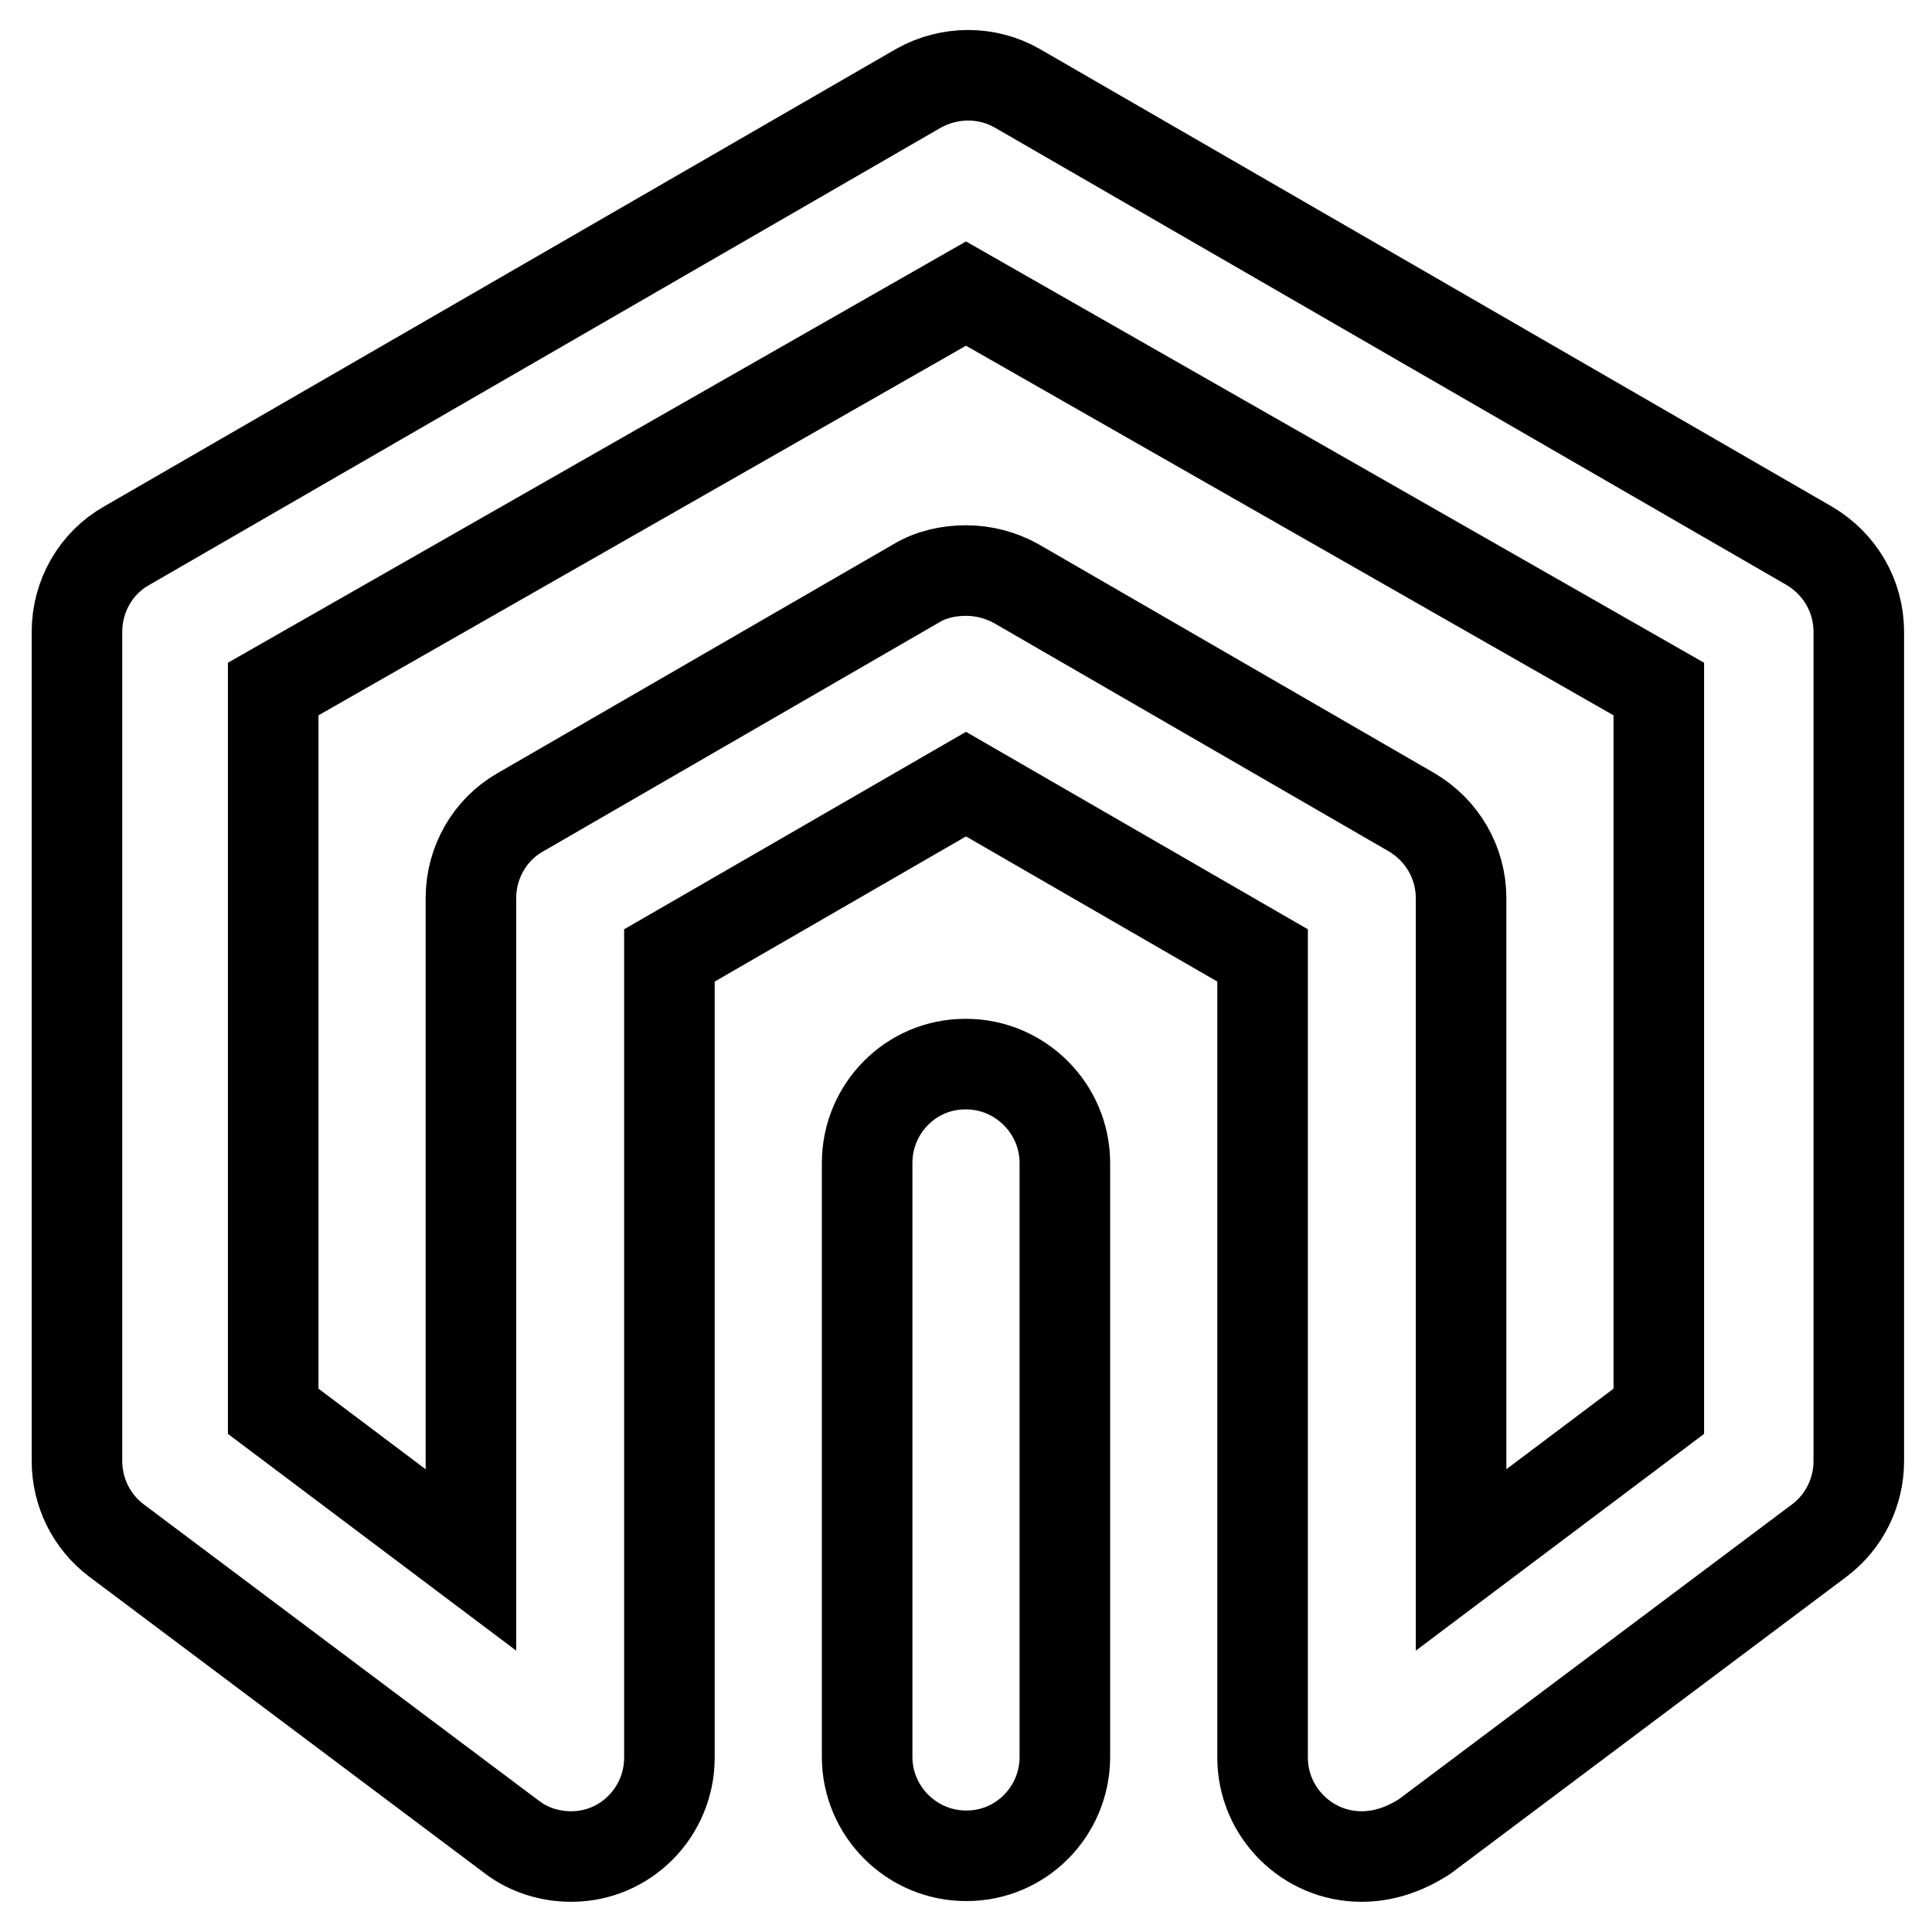 <?xml version="1.0" encoding="utf-8"?>
<!-- Svg Vector Icons : http://www.onlinewebfonts.com/icon -->
<!DOCTYPE svg PUBLIC "-//W3C//DTD SVG 1.1//EN" "http://www.w3.org/Graphics/SVG/1.1/DTD/svg11.dtd">
<svg version="1.1" xmlns="http://www.w3.org/2000/svg" xmlns:xlink="http://www.w3.org/1999/xlink" x="0px" y="0px" viewBox="0 0 256 256" enable-background="new 0 0 256 256" xml:space="preserve">
<g> <path stroke-width="12" fill-opacity="0" stroke="#000000"  d="M180.4,246c-7.2,0-13.1-5.9-13.1-13.1V126.6L128,103.9l-39.3,22.7v106.3c0,7.2-5.8,13.1-13,13.1 c-2.9,0-5.7-0.9-7.9-2.6l-52.4-39.3c-3.3-2.5-5.2-6.4-5.2-10.5V83.7c0-4.7,2.5-9.1,6.6-11.4l104.9-60.6c4.1-2.3,9.1-2.3,13.1,0 l104.9,60.6c4.1,2.4,6.6,6.7,6.6,11.4v109.9c0,4.1-1.9,8-5.2,10.5l-52.4,39.3C186,245.1,183.3,246,180.4,246z M114.9,154.1 c0-7.2,5.8-13.1,13-13.1c0,0,0,0,0.1,0c7.2,0,13.1,5.9,13.1,13.1v78.7c0,7.2-5.8,13.1-13,13.1c0,0,0,0-0.1,0 c-7.2,0-13.1-5.9-13.1-13.1V154.1z M128,75.6c2.3,0,4.6,0.6,6.6,1.7l52.4,30.3c4.1,2.4,6.6,6.7,6.6,11.4v87.7l26.2-19.7V91.3 L128,38.9L36.2,91.3V187l26.2,19.7V119c0-4.7,2.5-9.1,6.6-11.4l52.4-30.3C123.4,76.1,125.7,75.6,128,75.6z"/></g>
</svg>